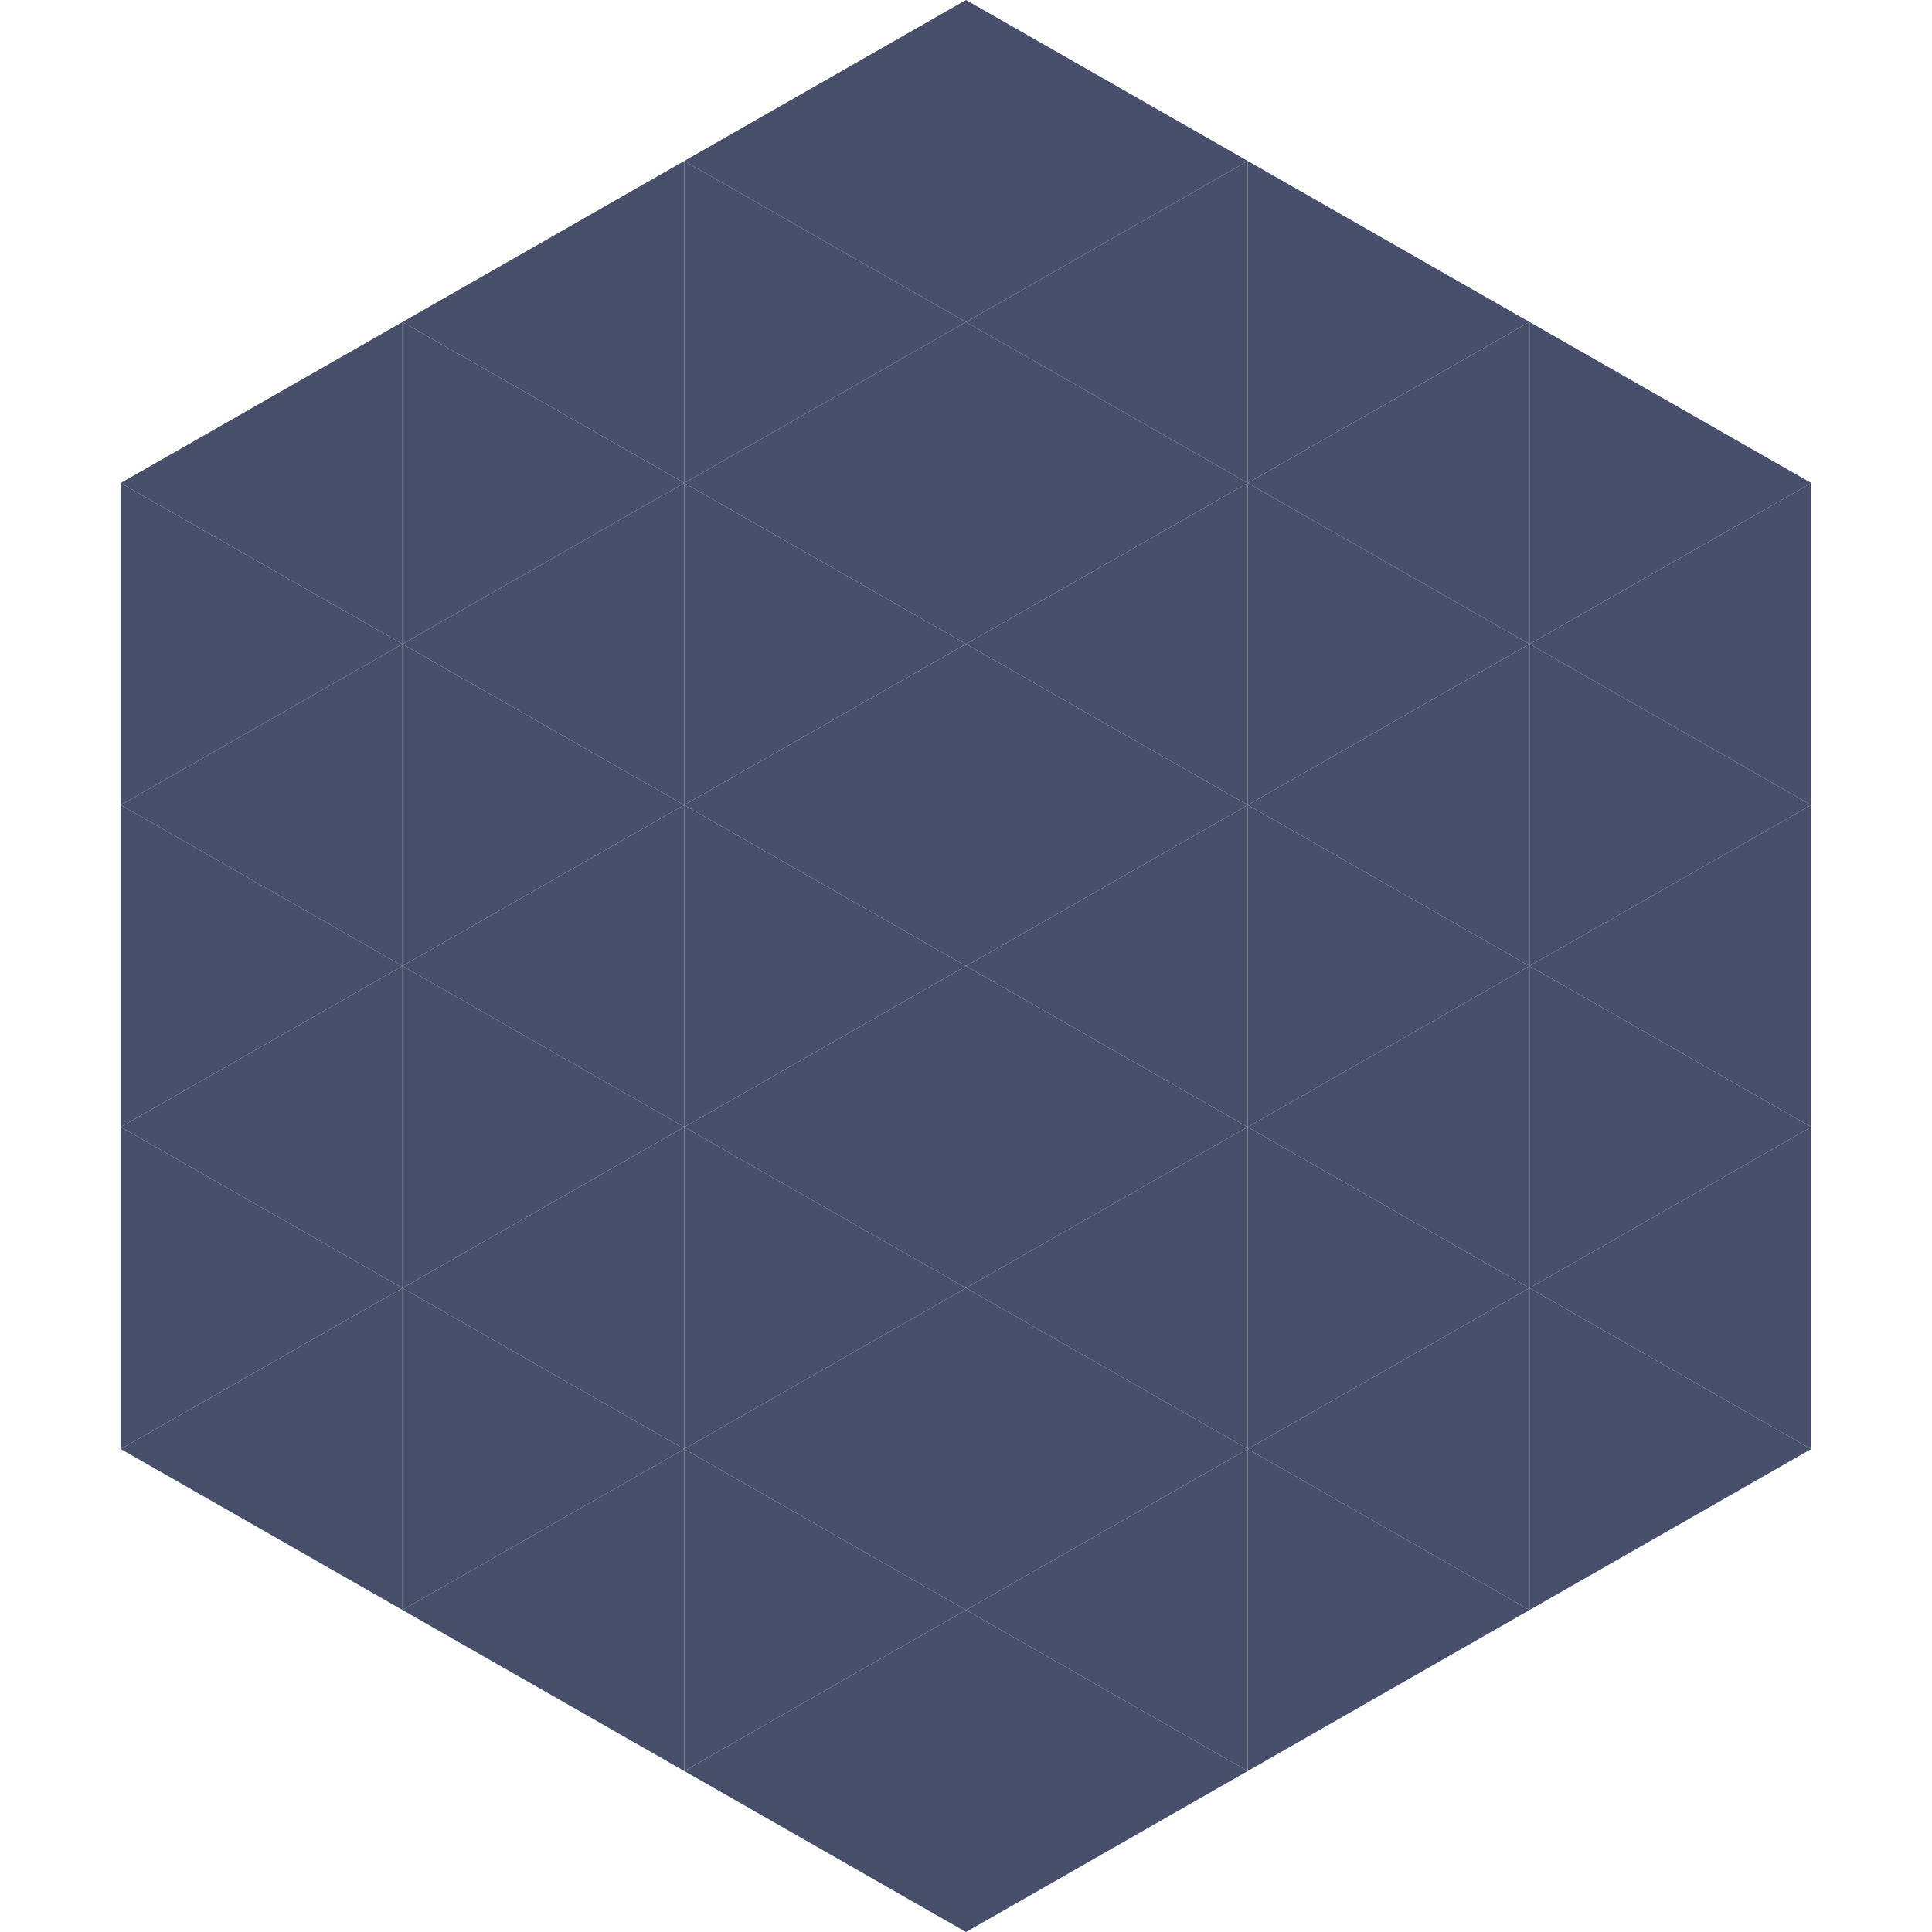 <?xml version="1.0"?>
<!-- Generated by SVGo -->
<svg width="240" height="240"
     xmlns="http://www.w3.org/2000/svg"
     xmlns:xlink="http://www.w3.org/1999/xlink">
<polygon points="50,40 15,60 50,80" style="fill:rgb(71,79,106)" />
<polygon points="190,40 225,60 190,80" style="fill:rgb(71,79,106)" />
<polygon points="15,60 50,80 15,100" style="fill:rgb(71,79,106)" />
<polygon points="225,60 190,80 225,100" style="fill:rgb(71,79,106)" />
<polygon points="50,80 15,100 50,120" style="fill:rgb(71,79,106)" />
<polygon points="190,80 225,100 190,120" style="fill:rgb(71,79,106)" />
<polygon points="15,100 50,120 15,140" style="fill:rgb(71,79,106)" />
<polygon points="225,100 190,120 225,140" style="fill:rgb(71,79,106)" />
<polygon points="50,120 15,140 50,160" style="fill:rgb(71,79,106)" />
<polygon points="190,120 225,140 190,160" style="fill:rgb(71,79,106)" />
<polygon points="15,140 50,160 15,180" style="fill:rgb(71,79,106)" />
<polygon points="225,140 190,160 225,180" style="fill:rgb(71,79,106)" />
<polygon points="50,160 15,180 50,200" style="fill:rgb(71,79,106)" />
<polygon points="190,160 225,180 190,200" style="fill:rgb(71,79,106)" />
<polygon points="15,180 50,200 15,220" style="fill:rgb(255,255,255); fill-opacity:0" />
<polygon points="225,180 190,200 225,220" style="fill:rgb(255,255,255); fill-opacity:0" />
<polygon points="50,0 85,20 50,40" style="fill:rgb(255,255,255); fill-opacity:0" />
<polygon points="190,0 155,20 190,40" style="fill:rgb(255,255,255); fill-opacity:0" />
<polygon points="85,20 50,40 85,60" style="fill:rgb(71,79,106)" />
<polygon points="155,20 190,40 155,60" style="fill:rgb(71,79,106)" />
<polygon points="50,40 85,60 50,80" style="fill:rgb(71,79,106)" />
<polygon points="190,40 155,60 190,80" style="fill:rgb(71,79,106)" />
<polygon points="85,60 50,80 85,100" style="fill:rgb(71,79,106)" />
<polygon points="155,60 190,80 155,100" style="fill:rgb(71,79,106)" />
<polygon points="50,80 85,100 50,120" style="fill:rgb(71,79,106)" />
<polygon points="190,80 155,100 190,120" style="fill:rgb(71,79,106)" />
<polygon points="85,100 50,120 85,140" style="fill:rgb(71,79,106)" />
<polygon points="155,100 190,120 155,140" style="fill:rgb(71,79,106)" />
<polygon points="50,120 85,140 50,160" style="fill:rgb(71,79,106)" />
<polygon points="190,120 155,140 190,160" style="fill:rgb(71,79,106)" />
<polygon points="85,140 50,160 85,180" style="fill:rgb(71,79,106)" />
<polygon points="155,140 190,160 155,180" style="fill:rgb(71,79,106)" />
<polygon points="50,160 85,180 50,200" style="fill:rgb(71,79,106)" />
<polygon points="190,160 155,180 190,200" style="fill:rgb(71,79,106)" />
<polygon points="85,180 50,200 85,220" style="fill:rgb(71,79,106)" />
<polygon points="155,180 190,200 155,220" style="fill:rgb(71,79,106)" />
<polygon points="120,0 85,20 120,40" style="fill:rgb(71,79,106)" />
<polygon points="120,0 155,20 120,40" style="fill:rgb(71,79,106)" />
<polygon points="85,20 120,40 85,60" style="fill:rgb(71,79,106)" />
<polygon points="155,20 120,40 155,60" style="fill:rgb(71,79,106)" />
<polygon points="120,40 85,60 120,80" style="fill:rgb(71,79,106)" />
<polygon points="120,40 155,60 120,80" style="fill:rgb(71,79,106)" />
<polygon points="85,60 120,80 85,100" style="fill:rgb(71,79,106)" />
<polygon points="155,60 120,80 155,100" style="fill:rgb(71,79,106)" />
<polygon points="120,80 85,100 120,120" style="fill:rgb(71,79,106)" />
<polygon points="120,80 155,100 120,120" style="fill:rgb(71,79,106)" />
<polygon points="85,100 120,120 85,140" style="fill:rgb(71,79,106)" />
<polygon points="155,100 120,120 155,140" style="fill:rgb(71,79,106)" />
<polygon points="120,120 85,140 120,160" style="fill:rgb(71,79,106)" />
<polygon points="120,120 155,140 120,160" style="fill:rgb(71,79,106)" />
<polygon points="85,140 120,160 85,180" style="fill:rgb(71,79,106)" />
<polygon points="155,140 120,160 155,180" style="fill:rgb(71,79,106)" />
<polygon points="120,160 85,180 120,200" style="fill:rgb(71,79,106)" />
<polygon points="120,160 155,180 120,200" style="fill:rgb(71,79,106)" />
<polygon points="85,180 120,200 85,220" style="fill:rgb(71,79,106)" />
<polygon points="155,180 120,200 155,220" style="fill:rgb(71,79,106)" />
<polygon points="120,200 85,220 120,240" style="fill:rgb(71,79,106)" />
<polygon points="120,200 155,220 120,240" style="fill:rgb(71,79,106)" />
<polygon points="85,220 120,240 85,260" style="fill:rgb(255,255,255); fill-opacity:0" />
<polygon points="155,220 120,240 155,260" style="fill:rgb(255,255,255); fill-opacity:0" />
</svg>
